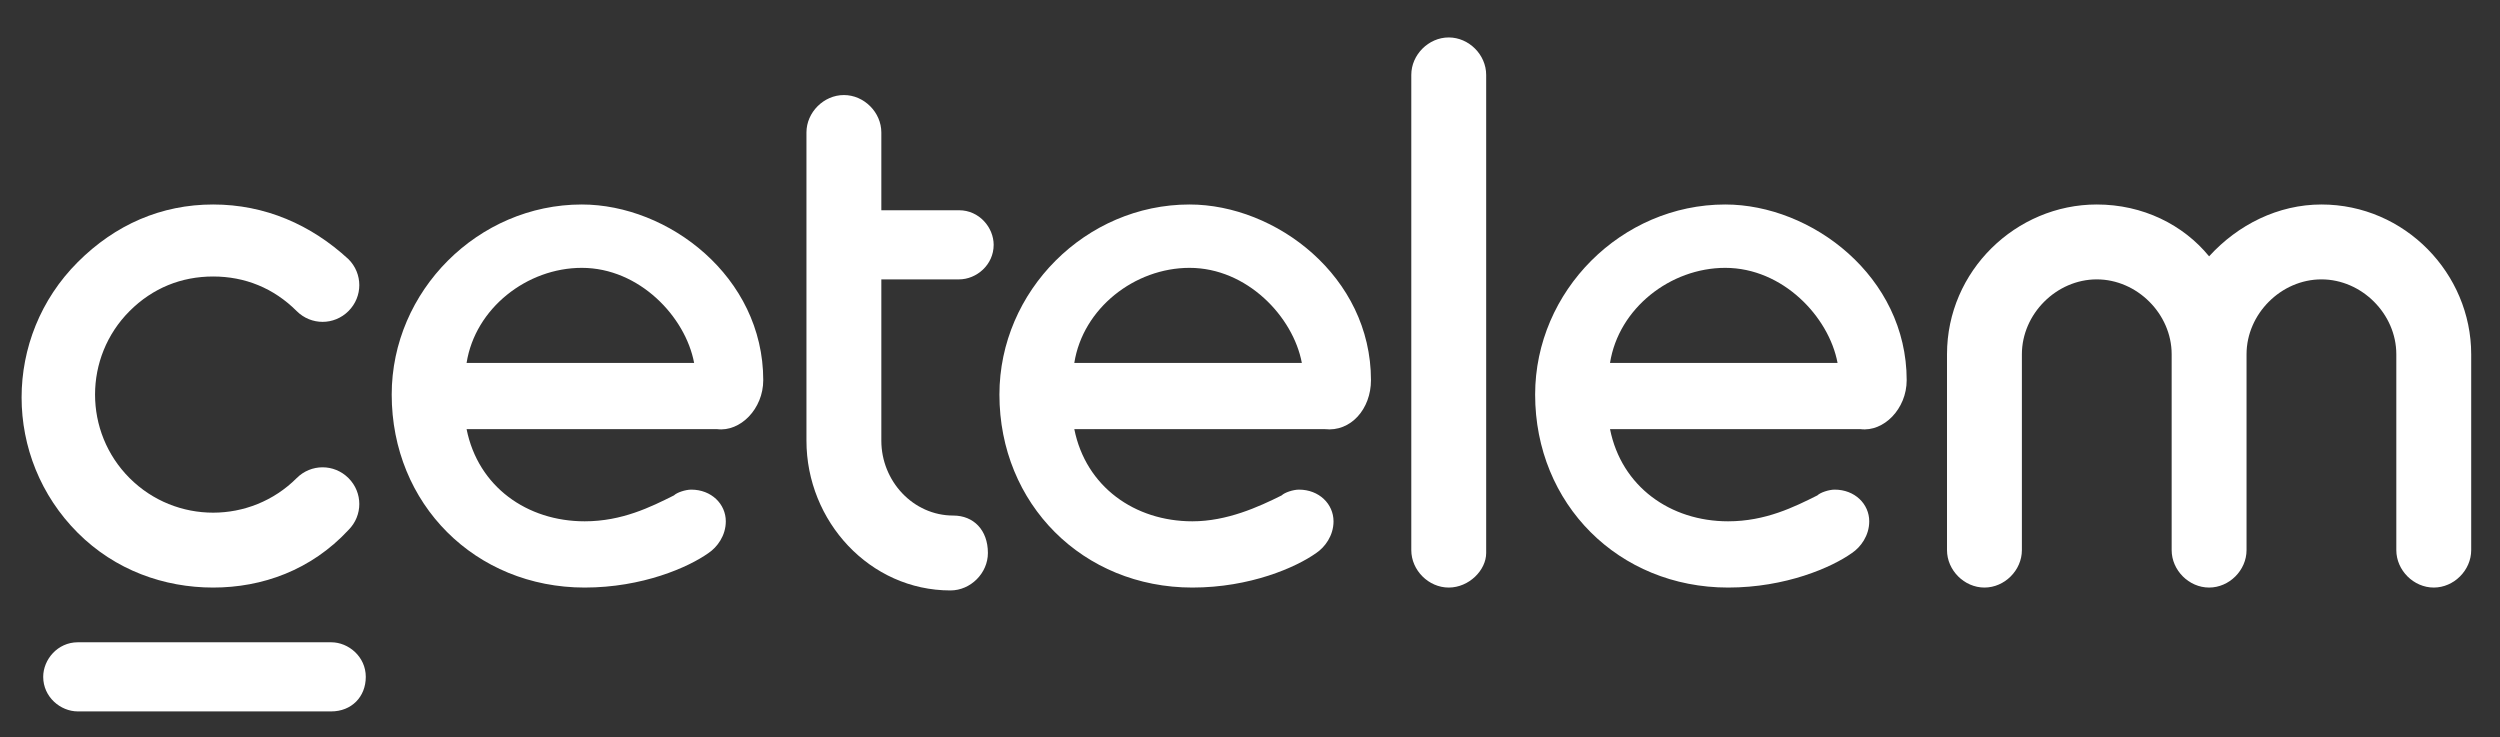 <?xml version="1.0" encoding="UTF-8"?> <svg xmlns="http://www.w3.org/2000/svg" viewBox="0 0 86.8 25.6"><rect x="0" y="0" width="86.8" height="25.6" fill="#333333" stroke="none"/><g fill="#fff"><path d="m50.3 20.4c-.7 0-1.3-.6-1.3-1.3v-16.5c0-.7.6-1.3 1.3-1.3s1.3.6 1.3 1.3v16.6c0 .6-.6 1.2-1.3 1.2"></path><path d="m85.8 12.3c0-2.8-2.3-5.2-5.2-5.2-1.5 0-2.9.7-3.9 1.8-.9-1.1-2.3-1.8-3.9-1.8-2.8 0-5.2 2.3-5.2 5.2v6.8c0 .7.6 1.3 1.3 1.3s1.3-.6 1.3-1.3v-6.8c0-1.4 1.2-2.6 2.6-2.6s2.6 1.2 2.6 2.6v6.8c0 .7.6 1.3 1.3 1.3s1.3-.6 1.3-1.3v-6.8c0-1.4 1.2-2.6 2.6-2.6s2.6 1.2 2.6 2.6v6.8c0 .7.6 1.3 1.3 1.3s1.3-.6 1.3-1.3z"></path><path d="m33.1 17.9c-1.4 0-2.5-1.2-2.5-2.6v-5.6h2.7c.6 0 1.2-.5 1.2-1.2 0-.6-.5-1.2-1.2-1.2h-2.7v-2.7c0-.7-.6-1.3-1.3-1.3s-1.3.6-1.3 1.3v10.7c0 2.8 2.2 5.2 5 5.2.7 0 1.3-.6 1.3-1.3 0-.8-.5-1.3-1.2-1.3"></path><path d="m66.2 13.2c0-3.6-3.3-6.1-6.3-6.1-3.6 0-6.6 3-6.6 6.6 0 3.8 2.9 6.7 6.7 6.7 2 0 3.6-.7 4.3-1.2.3-.2.6-.6.6-1.1 0-.6-.5-1.1-1.2-1.1-.2 0-.5.1-.6.2-.8.4-1.8.9-3.1.9-2 0-3.7-1.2-4.1-3.2h8.7c.8.1 1.6-.7 1.6-1.7m-10.3-.6c.3-1.9 2.1-3.3 4-3.3 2 0 3.6 1.7 3.9 3.3z"></path><path d="m26.5 13.2c0-3.6-3.3-6.1-6.3-6.1-3.6 0-6.6 3-6.6 6.6 0 3.8 2.9 6.7 6.7 6.7 2 0 3.6-.7 4.3-1.2.3-.2.6-.6.6-1.1 0-.6-.5-1.1-1.2-1.1-.2 0-.5.1-.6.2-.8.4-1.8.9-3.1.9-2 0-3.7-1.2-4.1-3.2h8.7c.8.1 1.6-.7 1.6-1.7m-10.3-.6c.3-1.9 2.1-3.3 4-3.3 2 0 3.6 1.7 3.9 3.3z"></path><path d="m47.6 13.2c0-3.6-3.3-6.1-6.3-6.1-3.6 0-6.6 3-6.6 6.6 0 3.8 2.9 6.7 6.7 6.7 2 0 3.6-.7 4.3-1.2.3-.2.6-.6.6-1.1 0-.6-.5-1.1-1.2-1.1-.2 0-.5.1-.6.2-.8.4-1.9.9-3.1.9-2 0-3.7-1.2-4.1-3.2h8.7c.9.1 1.6-.7 1.6-1.7m-10.3-.6c.3-1.9 2.1-3.3 4-3.3 2 0 3.6 1.7 3.9 3.3z"></path><path d="m7.4 20.4c-1.7 0-3.4-.6-4.7-1.9-2.6-2.6-2.6-6.8 0-9.4 1.3-1.3 2.9-2 4.7-2s3.4.7 4.7 1.9c.5.5.5 1.3 0 1.8s-1.3.5-1.8 0c-.8-.8-1.8-1.2-2.9-1.2s-2.1.4-2.9 1.2c-1.6 1.6-1.6 4.2 0 5.8s4.2 1.6 5.8 0c.5-.5 1.3-.5 1.8 0s.5 1.3 0 1.8c-1.3 1.4-3 2-4.7 2"></path><path d="m11.5 24.7h-8.8c-.6 0-1.2-.5-1.2-1.2 0-.6.5-1.2 1.2-1.2h8.8c.6 0 1.2.5 1.2 1.2s-.5 1.2-1.2 1.2"></path></g></svg> 